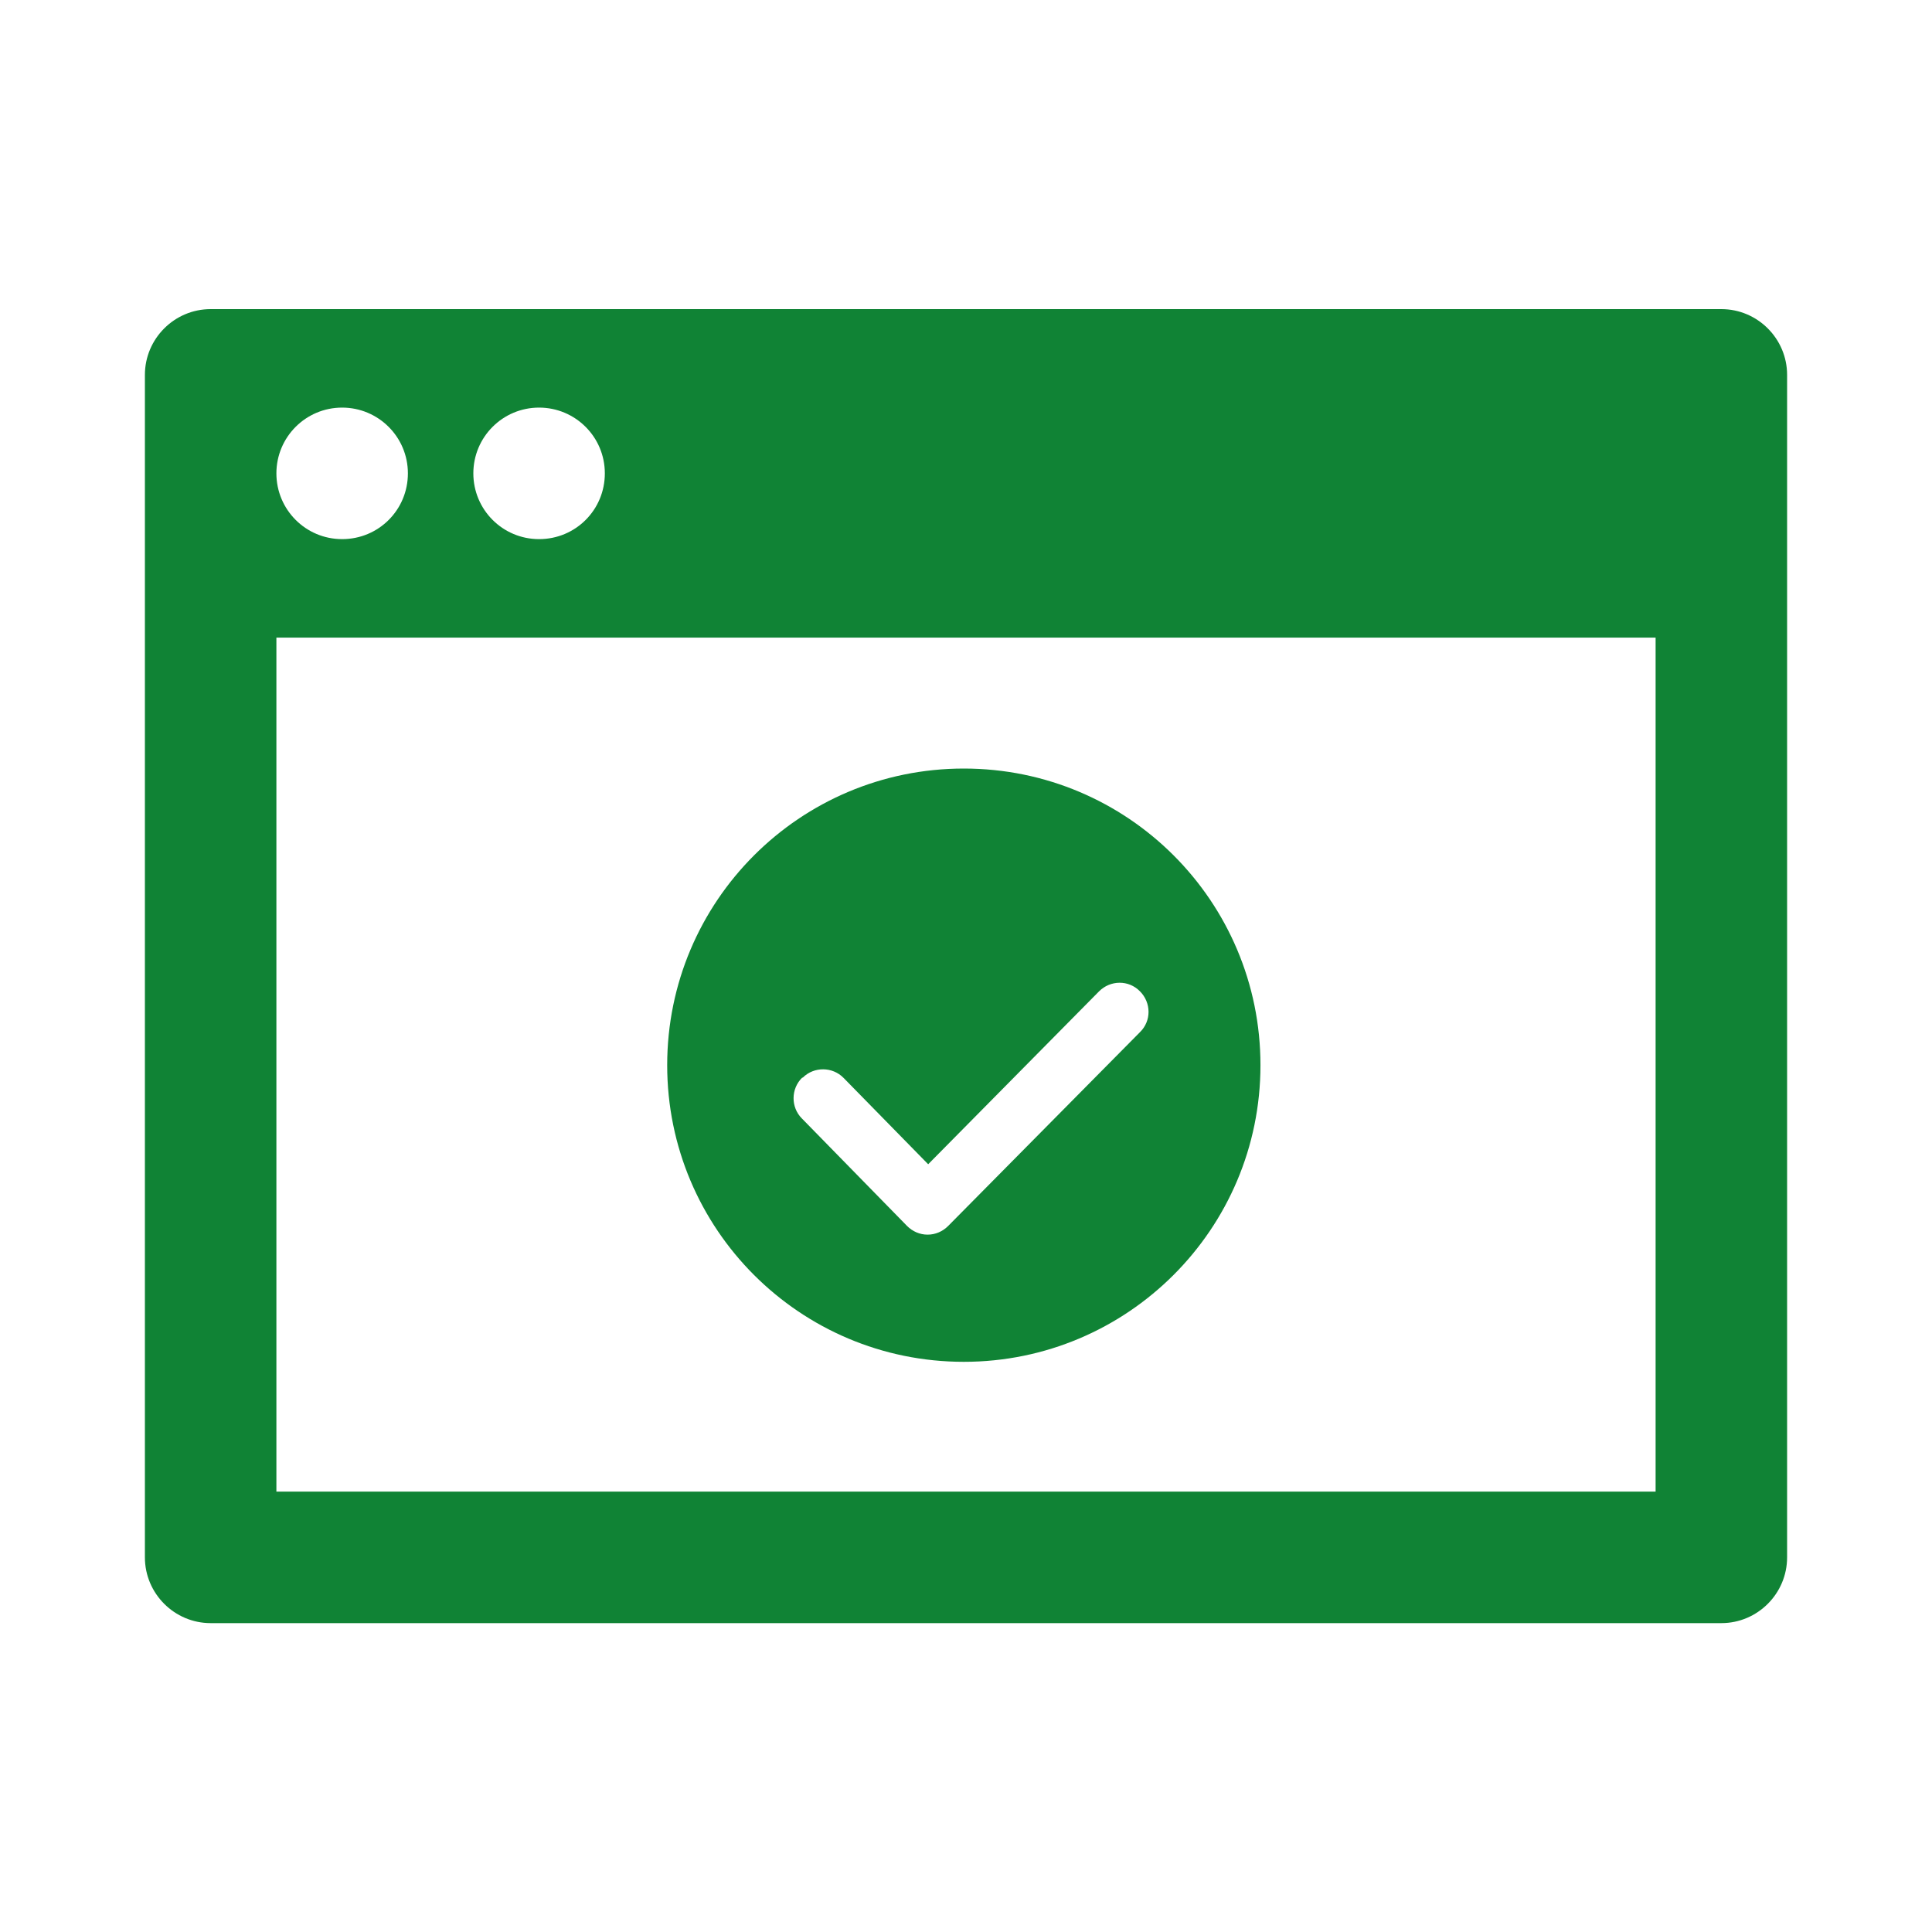 <svg width="80" height="80" viewBox="0 0 80 80" fill="none" xmlns="http://www.w3.org/2000/svg">
<path d="M71.278 12.8H8.722C7.223 12.8 6 14.024 6 15.523V64.487C6 65.986 7.223 67.21 8.722 67.21H71.278C72.777 67.21 74 65.986 74 64.487V15.523C74 14.024 72.777 12.8 71.278 12.8ZM22.322 16.878C23.822 16.878 25.045 18.09 25.045 19.601C25.045 21.113 23.834 22.324 22.322 22.324C20.811 22.324 19.6 21.101 19.6 19.601C19.6 18.102 20.811 16.878 22.322 16.878ZM14.167 16.878C15.666 16.878 16.89 18.09 16.89 19.601C16.89 21.113 15.678 22.324 14.167 22.324C12.656 22.324 11.445 21.101 11.445 19.601C11.445 18.102 12.656 16.878 14.167 16.878ZM68.555 61.764H11.445V26.402H68.555V61.764Z" fill="#108335"/>
<path d="M39.91 56.39C46.687 56.39 52.193 50.896 52.193 44.107C52.193 37.318 46.699 31.824 39.91 31.824C33.121 31.824 27.627 37.318 27.627 44.107C27.627 50.896 33.121 56.39 39.91 56.39ZM33.24 44.623C33.708 44.155 34.476 44.167 34.932 44.635L38.434 48.209L45.511 41.048C45.979 40.581 46.735 40.569 47.203 41.048C47.671 41.516 47.683 42.272 47.203 42.74L39.262 50.764C39.034 50.992 38.734 51.124 38.41 51.124C38.087 51.124 37.787 50.992 37.559 50.764L33.205 46.314C32.737 45.846 32.749 45.079 33.217 44.623H33.24Z" fill="#108335"/>
</svg>
